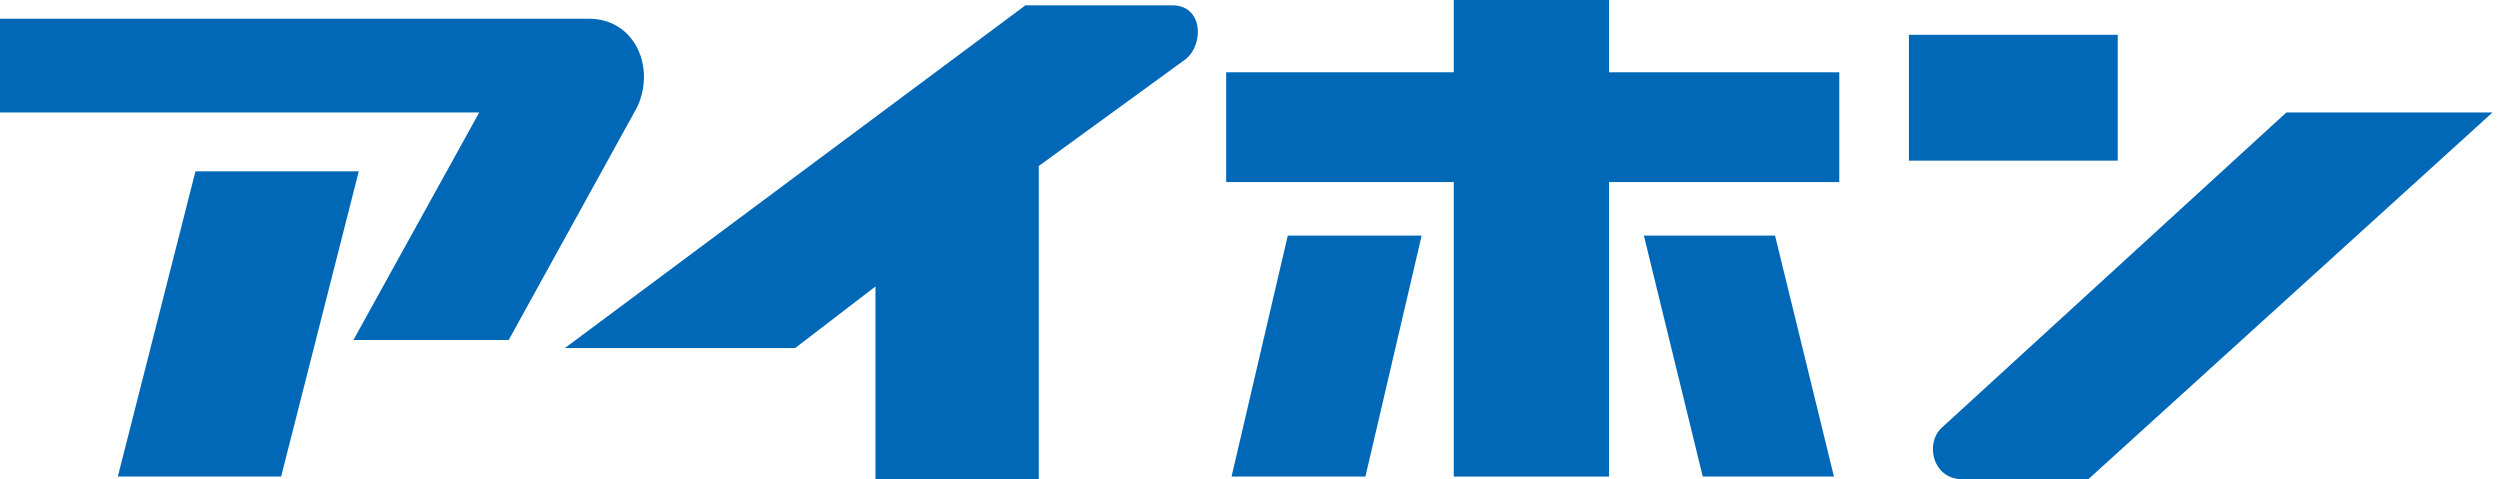 <svg width="313" height="60" viewBox="0 0 313 60" fill="none" xmlns="http://www.w3.org/2000/svg">
<path d="M286.257 14.078H312.067L261.453 60H245.698C242.011 60 241.006 55.642 243.017 53.631L286.257 14.078Z" fill="#0068B7"/>
<path d="M265.139 4.358H238.994V20.112H265.139V4.358Z" fill="#0068B7"/>
<path d="M205.812 29.497H222.236L229.61 59.665H213.186L205.812 29.497Z" fill="#0068B7"/>
<path d="M161.229 29.497H177.989L170.95 59.665H154.19L161.229 29.497Z" fill="#0068B7"/>
<path d="M230.279 9.05H201.452V0H182.011V9.05H153.519V22.793H182.011V59.665H201.452V22.793H230.279V9.05Z" fill="#0068B7"/>
<path d="M0 2.346H73.743C79.441 2.346 82.123 8.38 79.776 13.408L63.687 42.57H44.246L60 14.078H0V2.346Z" fill="#0068B7"/>
<path d="M24.471 21.453H44.918L35.197 59.665H14.75L24.471 21.453Z" fill="#0068B7"/>
<path d="M109.608 35.866L99.552 43.575H70.725L128.379 0.67H146.814C150.502 0.67 150.837 5.363 148.49 7.374L130.055 20.782V60H109.608V35.866Z" fill="#0068B7"/>
</svg>

